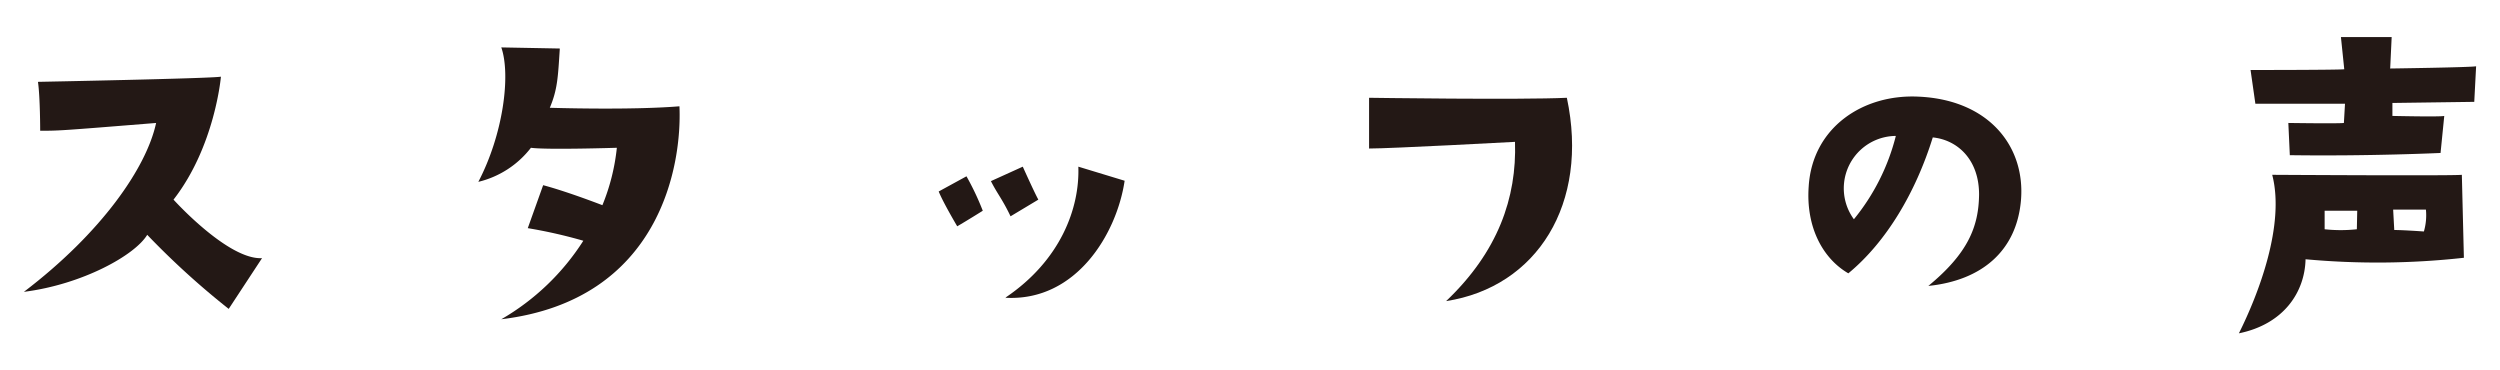 <svg xmlns="http://www.w3.org/2000/svg" viewBox="0 0 270 40"><defs><style>.cls-1{fill:#231815;}</style></defs><g id="contents"><path class="cls-1" d="M16.86,13.28c-10.44.84-10.44.84-12.52.84,0,0,0-3.64-.24-5.28,0,0,18.68-.36,19.76-.56,0,0-.64,7.52-5.12,13.28,0,0,5.88,6.52,9.56,6.32l-3.6,5.48a86.44,86.44,0,0,1-8.8-8c-1.32,2.2-7,5.36-13.32,6.16C10.94,25.16,15.82,18.12,16.86,13.28Z"/><path class="cls-1" d="M51.66,19.64c2.68-5.12,3.52-11.52,2.48-14.52l6.32.12c-.2,3.08-.24,4.4-1.08,6.4,0,0,8.64.28,14-.16.28,6.24-2,20.92-19.24,23A25.83,25.83,0,0,0,63,26a52.87,52.87,0,0,0-6-1.36L58.66,20c2.4.64,5.56,1.84,6.4,2.16a22.46,22.46,0,0,0,1.56-6.2s-7.56.24-9.28,0A10.18,10.18,0,0,1,51.66,19.64Z"/><path class="cls-1" d="M106.14,22.76s-1.72,1.08-2.76,1.68c0,0-1.52-2.56-2-3.76l3-1.64A29.08,29.08,0,0,1,106.14,22.76ZM110.46,18s1.24,2.76,1.68,3.56l-3,1.8c-.92-1.92-1.44-2.44-2.12-3.8Zm-1.92,14.2v0S108.58,32.24,108.54,32.24Zm.08-.08c5.92-4,8-9.64,7.84-14.12l5,1.52C120.62,25.2,116.26,32.56,108.62,32.16Z"/><path class="cls-1" d="M156.18,32.52c5.6-5.32,7.64-11.16,7.44-17.2,0,0-13.32.72-15.76.72l0-5.48s16.4.24,21.36,0C171.66,22,166,31,156.18,32.52Z"/><path class="cls-1" d="M213.74,21c0-3.72-2.28-5.88-5-6.16-1.84,5.92-5,11.28-9.12,14.68-2.76-1.6-4.6-5-4.28-9.4.4-6.36,5.88-10,11.92-9.68,7.56.36,11.52,5.4,11,11.24-.48,5.36-4.16,8.6-10,9.2C212.54,27.36,213.7,24.48,213.74,21Zm-9-6.32a5.66,5.66,0,0,0-4.52,9A23.13,23.13,0,0,0,204.74,14.72Z"/><path class="cls-1" d="M266.1,27.84A84.76,84.76,0,0,1,249,28c-.08,3.52-2.32,7-7.2,8,2.12-4.24,5-11.72,3.6-17.12,0,0,19.48.12,20.48,0Zm-7.72-16.72v1.4s5.2.12,5.6,0l-.4,4s-7.6.36-16.28.24l-.16-3.48s5.4.08,6,0l.12-2.08s-5.64,0-9.68,0l-.52-3.64s9.52,0,10.12-.08L252.82,4h5.48l-.16,3.4s8.6-.12,9.28-.24l-.2,3.84Zm-3.8,11.64-3.52,0v2a16.24,16.24,0,0,0,3.48,0Zm7.44-.12h-3.56l.12,2.2c.92,0,3.2.16,3.2.16A6.26,6.26,0,0,0,262,22.64Z"/></g></svg>